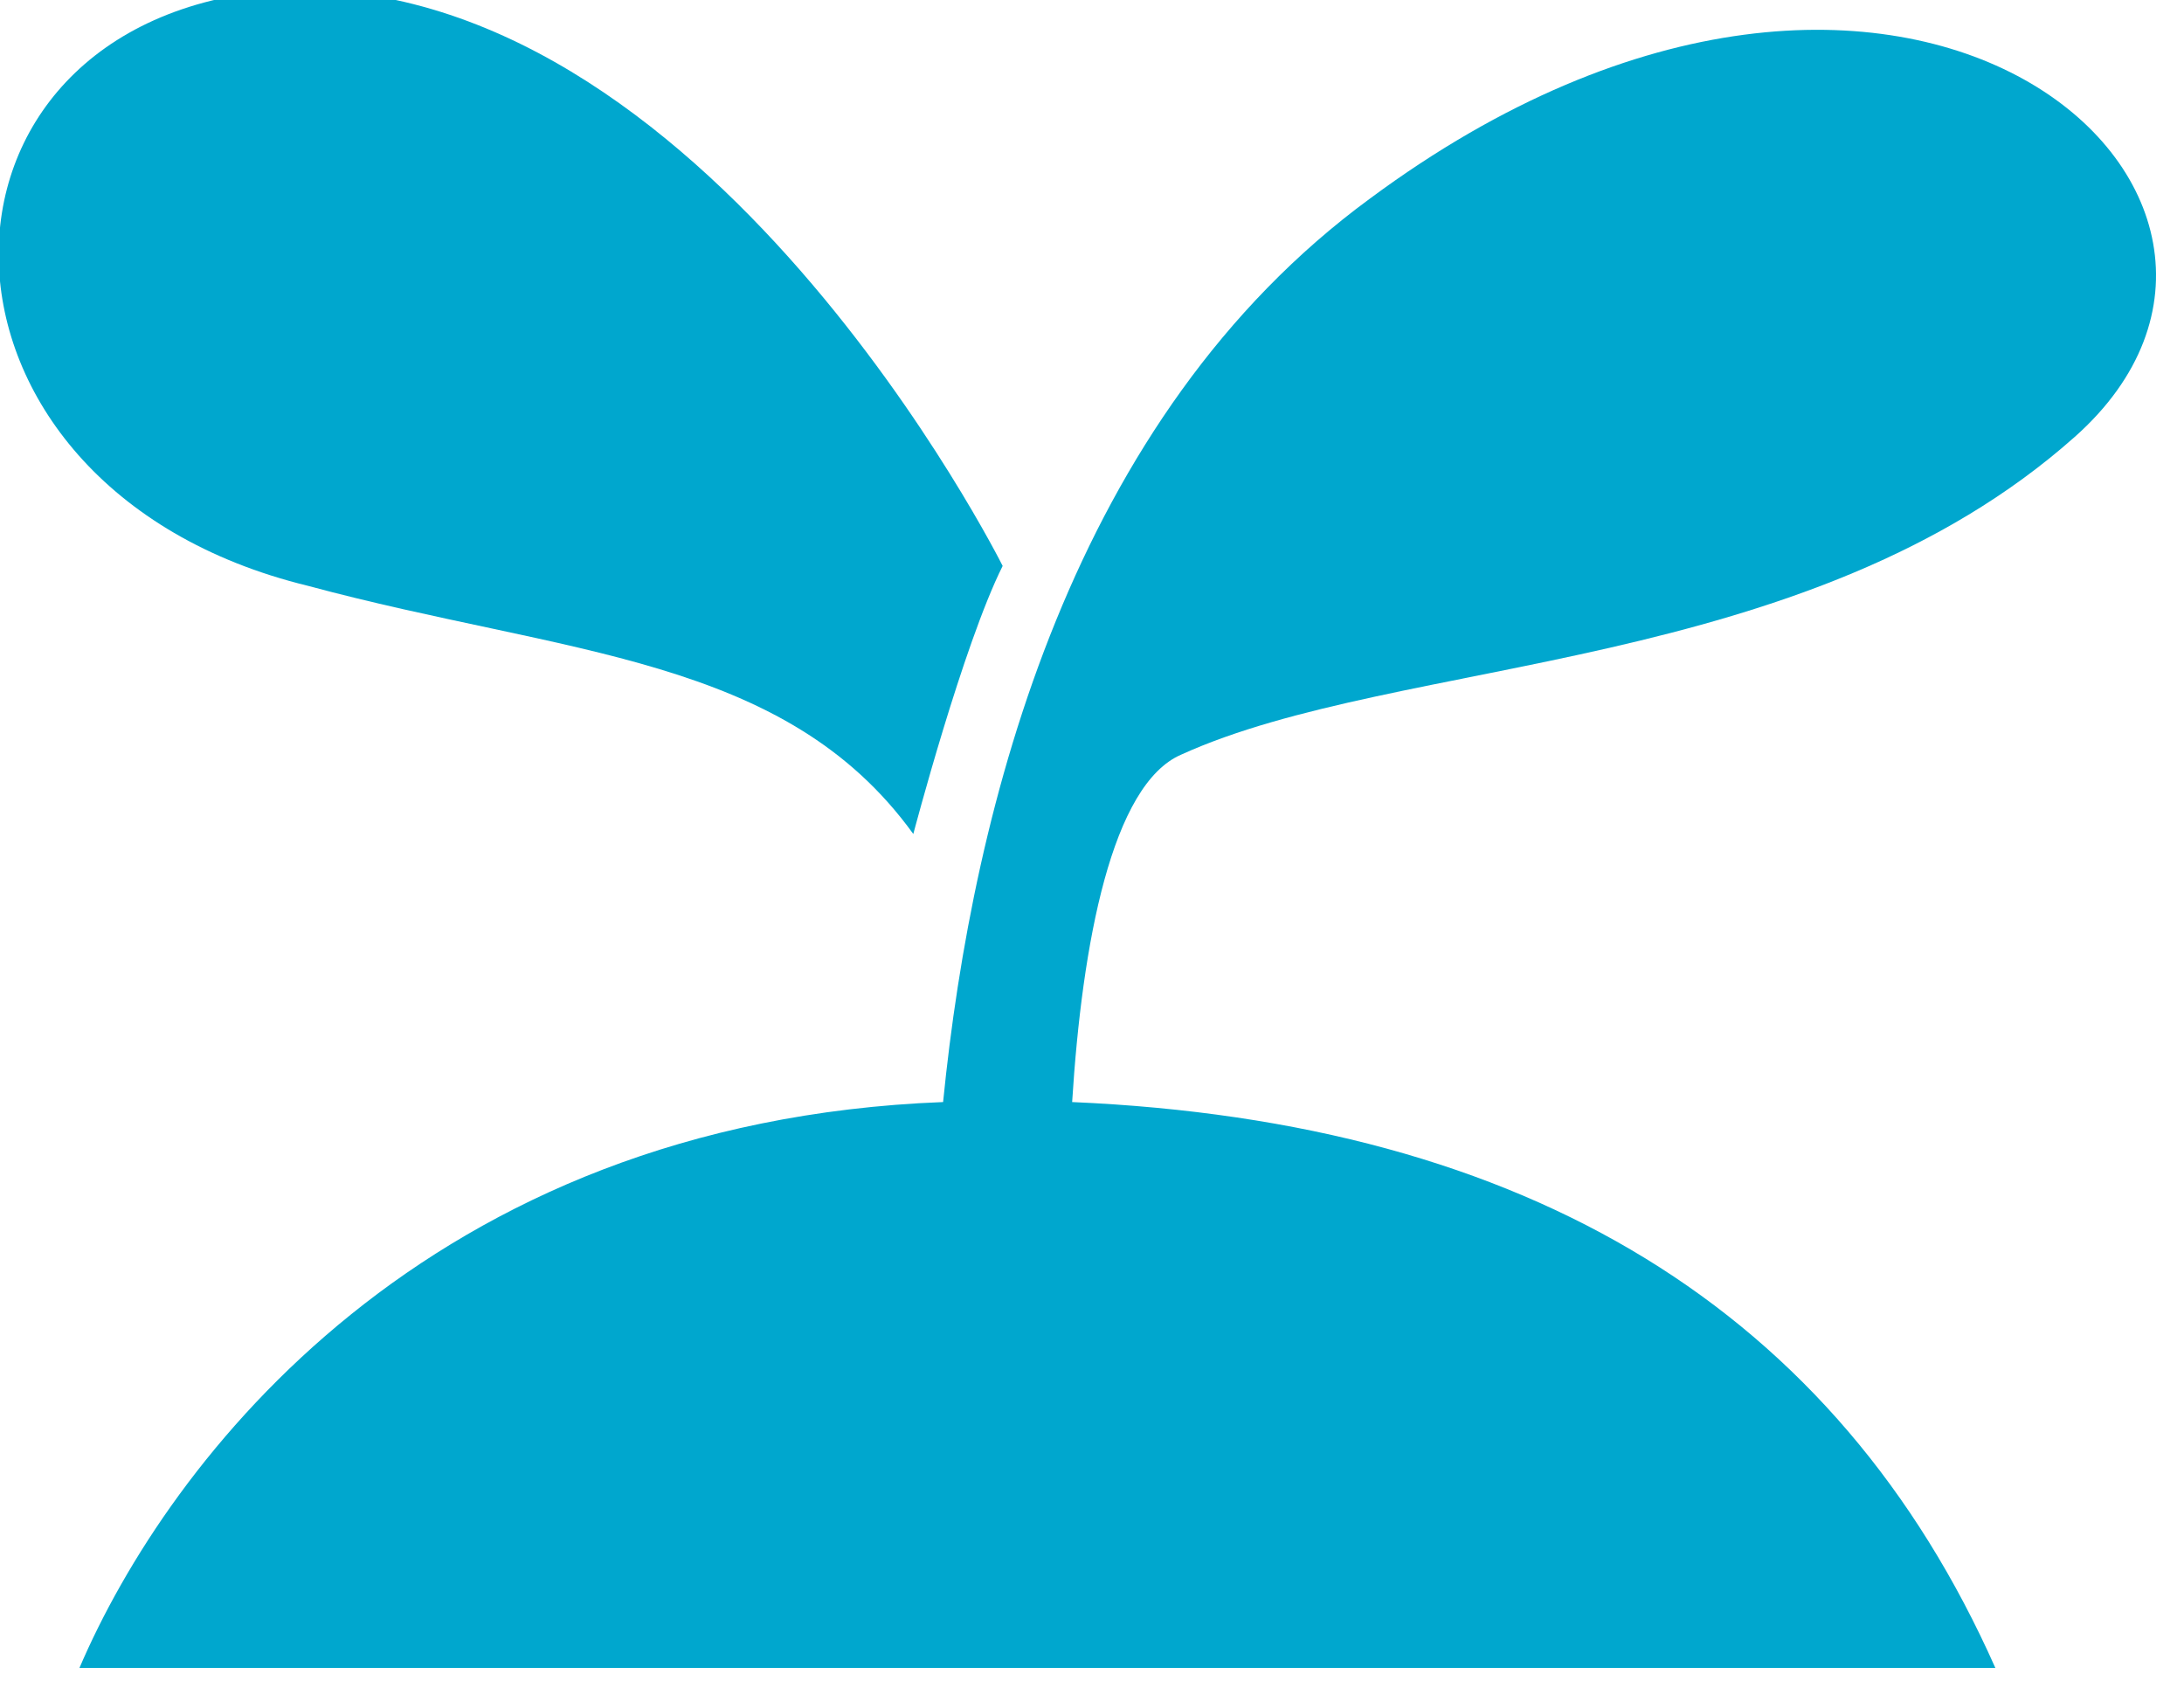 <?xml version="1.0" encoding="utf-8"?>
<!-- Generator: Adobe Illustrator 26.0.2, SVG Export Plug-In . SVG Version: 6.00 Build 0)  -->
<svg version="1.1" id="レイヤー_1" xmlns="http://www.w3.org/2000/svg" xmlns:xlink="http://www.w3.org/1999/xlink" x="0px"
	 y="0px" viewBox="0 0 22 17" style="enable-background:new 0 0 22 17;" xml:space="preserve">
<style type="text/css">
	.st0{fill:#00A7CE;}
</style>
<g>
	<path class="st0" d="M3.1,5.9c2.6,0.7,4.8,0.7,6.1,2.5c0,0,0.5-1.9,0.9-2.7c0,0-3-6-7.3-5.8C-1,0.2-1,4.9,3.1,5.9z"/>
	<g>
		<path class="st0" d="M20.1,16.8c-1.6-3.6-4.7-5.5-9.3-5.7c0.1-1.6,0.4-3.2,1.1-3.5c2.2-1,6.3-0.8,9-3.2C23.6,2,19.2-2,13.8,2
			c-3,2.2-4,6.1-4.3,9.1c-5.2,0.2-7.8,3.6-8.7,5.7H20.1z"/>
	</g>
</g>
</svg>

